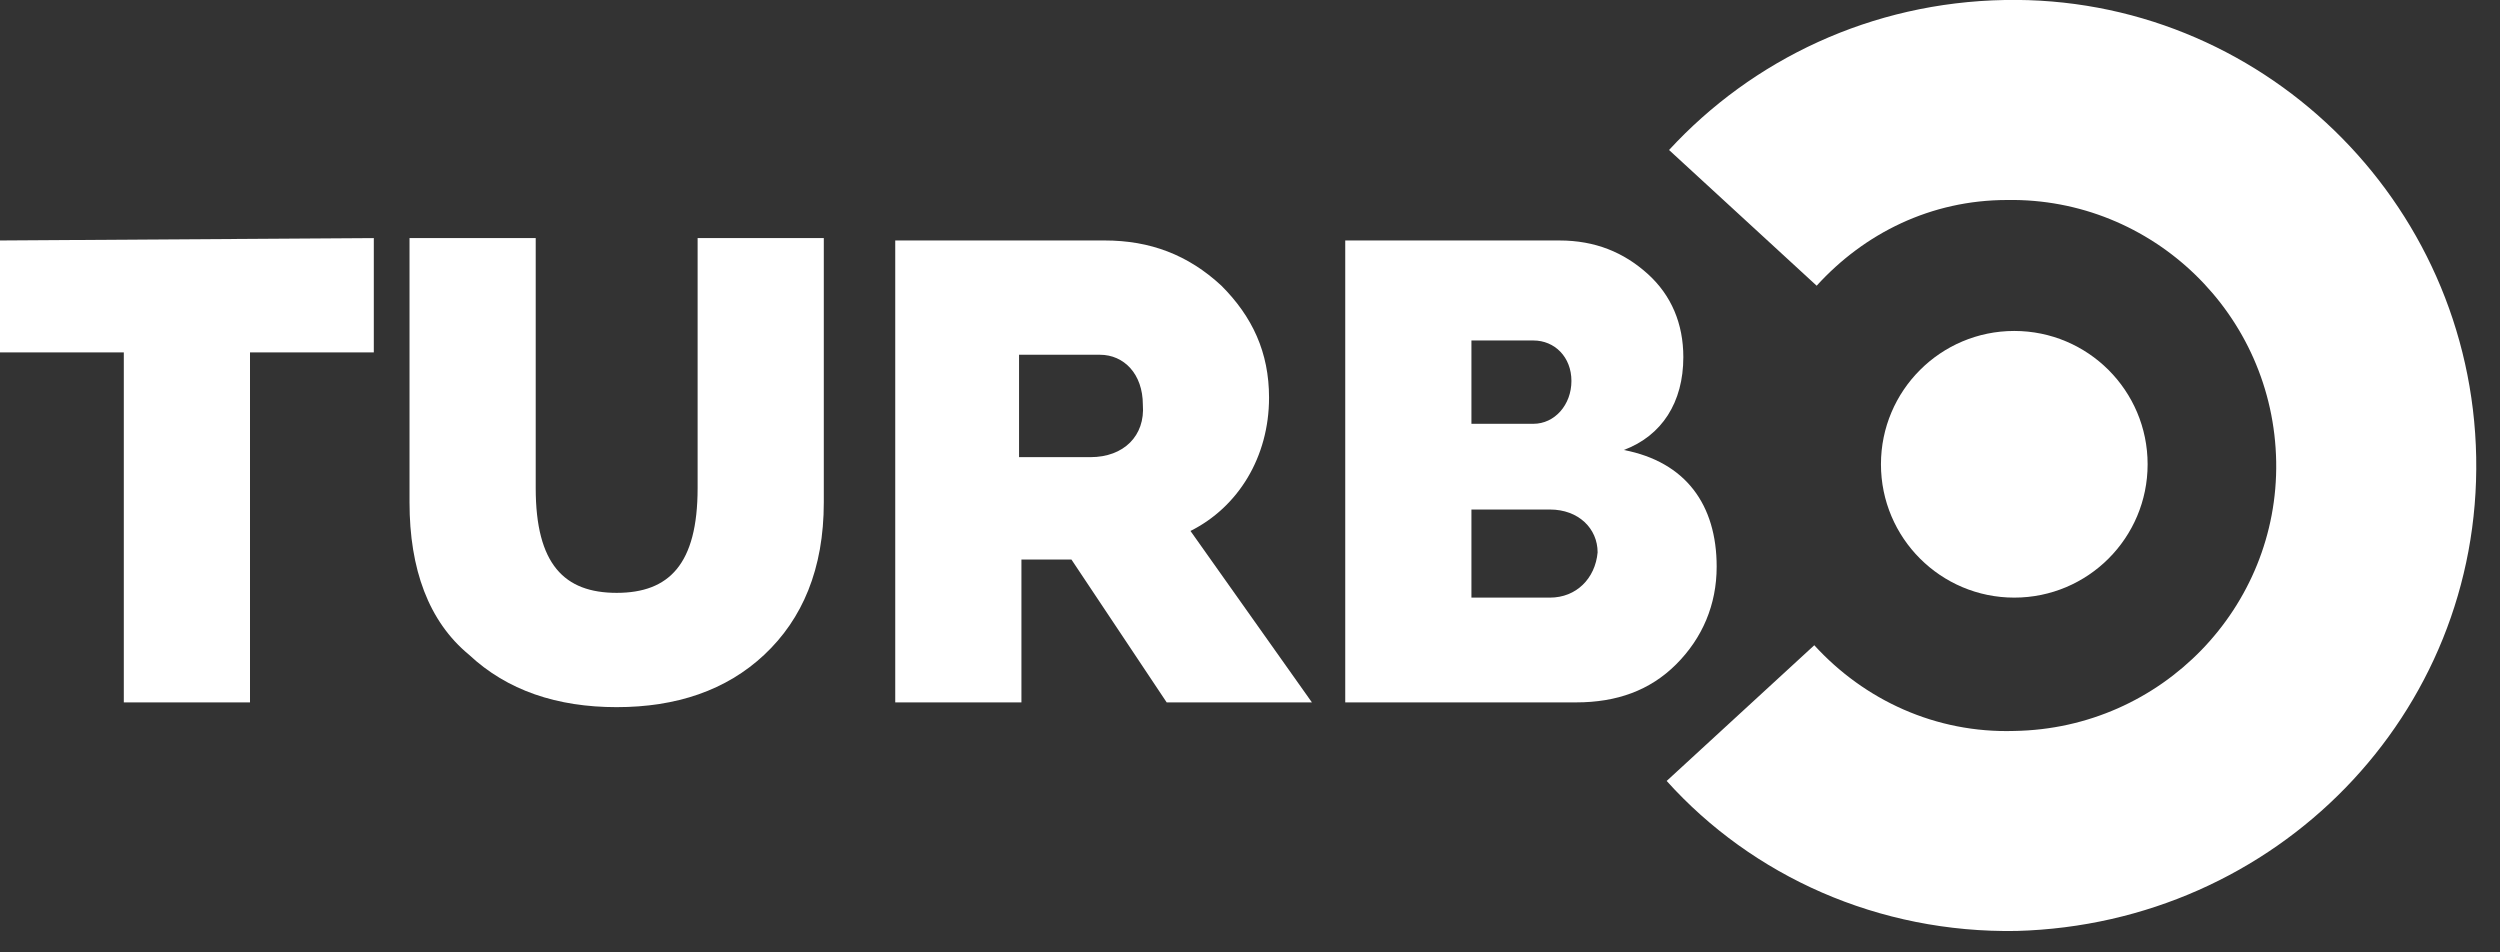 <?xml version="1.0" encoding="utf-8"?>
<!-- Generator: Adobe Illustrator 19.0.1, SVG Export Plug-In . SVG Version: 6.00 Build 0)  -->
<svg version="1.1" id="Layer_1" xmlns="http://www.w3.org/2000/svg" xmlns:xlink="http://www.w3.org/1999/xlink" x="0px" y="0px"
	 viewBox="0 0 105 40" style="enable-background:new 0 0 105 40;" xml:space="preserve">
<rect x="0" y="0" width="105" height="40" fill="#333333" stroke="none"/>
<style type="text/css">
	.st0{fill:#FFFFFF;}
</style>
<g>
	<polygon class="st0" points="15.7,10 0,10.1 0,14.8 5.2,14.8 5.2,29.5 10.5,29.5 10.5,14.8 15.7,14.8 	"/>
	<path class="st0" d="M29.3,10l0,10.5c0,3.2-1.2,4.4-3.4,4.4c-2.2,0-3.4-1.2-3.4-4.4l0-10.5l-5.3,0l0,11.1c0,2.8,0.8,5,2.5,6.4
		c1.6,1.5,3.7,2.2,6.2,2.2c2.5,0,4.6-0.7,6.2-2.2c1.6-1.5,2.5-3.6,2.5-6.4l0-11.1L29.3,10z"/>
	<path class="st0" d="M53.3,16.7c0-1.9-0.7-3.4-2-4.7c-1.4-1.3-3-1.9-4.9-1.9l-8.8,0l0,19.4l5.3,0l0-6l2,0l0.1,0l4,6l6.1,0L50,22.3
		C52,21.3,53.3,19.2,53.3,16.7 M45.8,19.2l-3,0l0-4.3l3.4,0c1,0,1.8,0.8,1.8,2.1C48.1,18.3,47.2,19.2,45.8,19.2"/>
	<path class="st0" d="M68.2,18.9c1.6-0.6,2.5-2,2.5-3.9c0-1.4-0.5-2.6-1.5-3.5c-1-0.9-2.2-1.4-3.7-1.4l-9,0l0,19.4l9.7,0
		c1.7,0,3.1-0.5,4.2-1.6c1.1-1.1,1.7-2.5,1.7-4.1C72.1,21.2,70.8,19.4,68.2,18.9 M61.8,14.3l2.6,0c0.9,0,1.6,0.7,1.6,1.7
		c0,1-0.7,1.8-1.6,1.8l-2.6,0L61.8,14.3z M65.1,25.1l-3.3,0l0-3.7l3.3,0c1.2,0,2,0.8,2,1.8C67,24.3,66.2,25.1,65.1,25.1"/>
	<path class="st0" d="M104,19.2C103.8,8.4,94.9-0.2,84.2,0c-5.6,0.1-10.6,2.5-14.1,6.3l6.2,5.7c2-2.2,4.8-3.6,8-3.6
		c6.1-0.1,11.2,4.8,11.3,11c0.1,6.1-4.8,11.2-11,11.3c-3.3,0.1-6.3-1.3-8.4-3.6l-6.2,5.7c3.6,4,8.9,6.4,14.7,6.3
		C95.6,38.8,104.2,30,104,19.2"/>
	<circle class="st0" cx="84.6" cy="19.5" r="5.6"/>
</g>
</svg>
